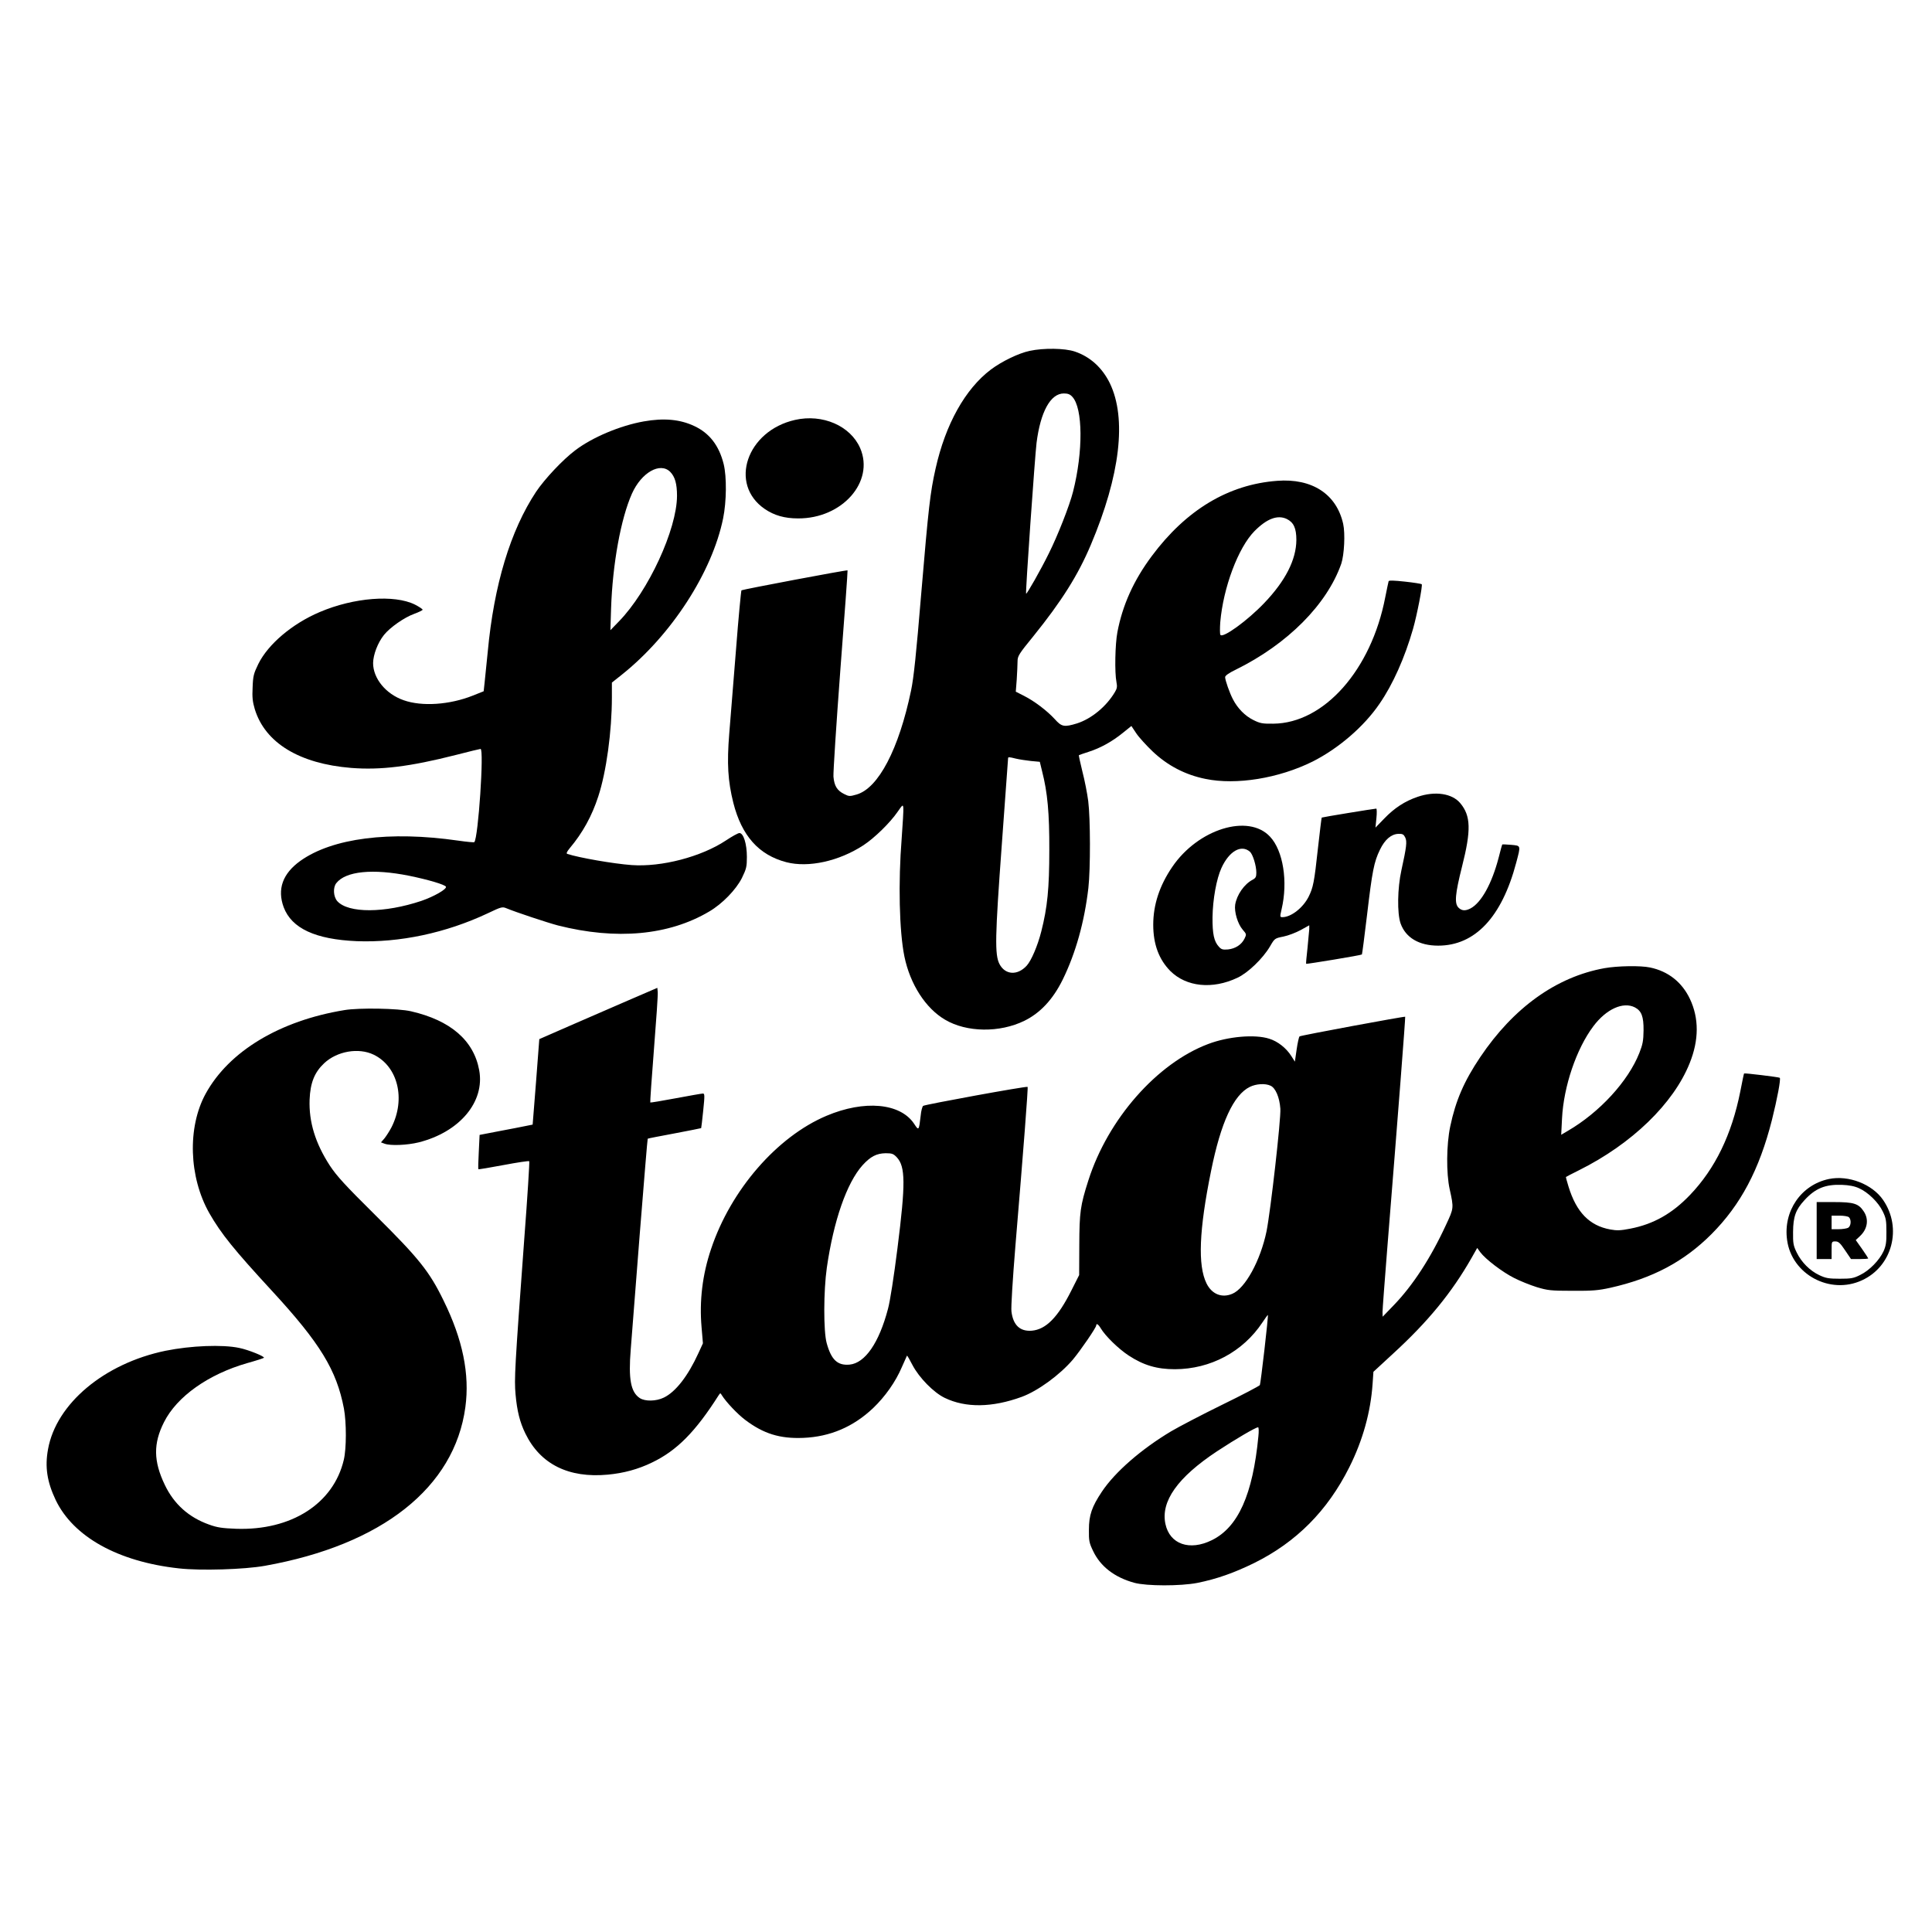 <?xml version="1.0" standalone="no"?>
<!DOCTYPE svg PUBLIC "-//W3C//DTD SVG 20010904//EN"
 "http://www.w3.org/TR/2001/REC-SVG-20010904/DTD/svg10.dtd">
<svg version="1.0" xmlns="http://www.w3.org/2000/svg"
 width="1424pt" height="1424pt" viewBox="0 0 1424 1424"
 preserveAspectRatio="xMidYMid meet">
<g transform="translate(0,1424) scale(0.1,-0.1)"
fill="#000000" stroke="none">
<path d="M7590 11654 c-82 -17 -207 -78 -287 -138 -189 -143 -334 -403 -407
-729 -40 -178 -52 -283 -106 -922 -37 -446 -55 -620 -75 -715 -90 -431 -240
-719 -401 -766 -51 -15 -57 -14 -91 3 -53 26 -74 60 -80 129 -2 32 21 387 51
788 31 401 55 731 53 732 -4 5 -775 -141 -782 -147 -3 -4 -22 -200 -40 -435
-19 -236 -42 -515 -50 -621 -18 -222 -10 -349 30 -510 62 -244 188 -385 391
-438 163 -42 387 7 568 125 82 54 197 166 253 248 36 52 38 53 41 28 2 -15 -4
-116 -12 -224 -26 -326 -18 -686 20 -872 42 -204 156 -382 300 -466 159 -94
402 -97 584 -8 118 58 211 158 283 304 96 196 160 426 189 675 16 143 15 512
-1 640 -7 55 -26 153 -43 218 -16 66 -28 120 -26 121 2 1 35 13 73 25 87 28
172 75 252 140 l62 50 36 -54 c20 -30 75 -90 121 -134 110 -104 240 -172 389
-202 227 -47 540 4 790 128 190 96 378 257 493 426 98 142 186 339 247 552 29
101 72 322 64 329 -3 3 -58 12 -123 19 -83 9 -119 10 -121 3 -2 -6 -13 -59
-25 -119 -103 -535 -451 -928 -825 -931 -79 -1 -97 2 -147 27 -61 30 -116 86
-150 152 -25 47 -58 142 -58 164 0 11 28 31 78 55 382 188 673 481 778 781 22
66 30 222 14 294 -49 219 -229 337 -487 317 -360 -27 -671 -215 -924 -555
-134 -180 -215 -361 -253 -560 -17 -89 -21 -297 -7 -368 7 -34 4 -49 -12 -75
-64 -107 -173 -196 -279 -230 -95 -29 -113 -25 -164 32 -56 61 -150 133 -228
172 l-59 30 7 90 c3 50 6 110 6 133 0 39 9 54 116 185 209 259 330 451 424
674 217 513 266 932 140 1192 -56 114 -145 195 -258 233 -74 25 -230 27 -332
5z m314 -339 c78 -84 80 -404 5 -699 -26 -103 -113 -324 -179 -456 -60 -122
-162 -301 -167 -296 -6 5 65 1014 77 1112 29 229 103 364 201 364 30 0 46 -6
63 -25z m1580 -900 c51 -25 71 -68 71 -155 -1 -145 -80 -301 -237 -465 -123
-129 -306 -262 -323 -234 -4 6 -4 48 -1 92 22 256 132 550 252 672 91 92 170
122 238 90z m-1994 -1767 c25 -6 74 -13 109 -17 l65 -6 17 -70 c40 -156 54
-309 53 -580 0 -284 -14 -423 -59 -600 -27 -107 -74 -216 -108 -253 -68 -74
-158 -68 -200 12 -36 70 -33 199 17 882 25 341 46 626 46 632 0 14 3 14 60 0z"/>
<path d="M5860 11145 c-356 -80 -490 -473 -224 -656 70 -48 147 -70 246 -70
325 -2 565 270 458 518 -72 165 -278 254 -480 208z"/>
<path d="M4745 11134 c-174 -31 -379 -117 -505 -213 -92 -69 -226 -212 -289
-306 -189 -286 -310 -685 -356 -1179 -9 -89 -19 -190 -23 -226 l-7 -65 -80
-32 c-171 -68 -375 -82 -510 -34 -132 46 -225 161 -225 274 1 62 34 149 80
207 44 55 149 129 224 156 33 12 61 26 61 30 0 5 -26 22 -57 38 -152 75 -450
52 -701 -55 -203 -86 -381 -237 -453 -383 -34 -70 -39 -88 -42 -172 -4 -74 0
-107 16 -161 76 -248 328 -402 710 -433 217 -17 431 9 770 95 97 25 179 45
184 45 27 0 -17 -658 -46 -687 -3 -3 -56 2 -118 11 -506 73 -928 19 -1164
-149 -131 -94 -172 -209 -123 -342 59 -156 234 -237 539 -250 314 -12 656 60
964 205 103 49 108 50 140 37 67 -28 302 -106 378 -126 430 -109 818 -74 1116
103 97 57 197 161 240 246 33 68 37 83 37 156 0 96 -25 176 -55 176 -10 0 -55
-25 -100 -55 -181 -120 -474 -197 -695 -181 -135 10 -387 54 -473 82 -10 3 -5
15 17 42 96 114 164 238 211 383 59 180 100 479 100 731 l0 107 73 58 c365
291 666 755 747 1153 25 124 27 305 4 399 -34 137 -105 229 -217 281 -106 50
-225 60 -372 34z m195 -372 c35 -36 50 -87 50 -177 -1 -247 -211 -702 -428
-925 l-63 -65 5 160 c11 329 72 663 154 847 70 156 208 234 282 160z m-1924
-2977 c142 -29 266 -66 271 -81 6 -18 -88 -72 -181 -104 -272 -91 -539 -92
-620 -2 -29 33 -33 101 -7 133 69 88 268 108 537 54z"/>
<path d="M10449 8367 c-94 -32 -171 -82 -246 -160 l-65 -67 7 70 c4 38 3 70
-1 70 -13 0 -398 -63 -402 -66 -2 -1 -14 -103 -28 -226 -27 -250 -35 -290 -69
-358 -41 -81 -128 -149 -191 -150 -21 0 -21 1 -8 58 48 203 12 432 -85 535
-159 172 -531 57 -721 -223 -94 -138 -140 -279 -140 -426 0 -144 42 -256 126
-341 118 -117 310 -137 494 -50 78 36 189 143 241 232 34 59 35 59 99 72 35 7
92 29 127 48 l63 35 0 -28 c-1 -15 -7 -78 -13 -140 -7 -62 -12 -114 -10 -116
4 -3 406 63 411 69 2 2 19 133 38 292 38 322 51 390 95 480 36 75 83 115 136
117 31 1 39 -4 50 -26 15 -30 10 -70 -28 -243 -29 -131 -32 -316 -6 -391 37
-105 136 -164 277 -164 272 0 469 210 575 610 35 132 36 126 -37 133 -35 3
-64 4 -65 3 -2 -1 -14 -45 -27 -97 -50 -192 -128 -333 -208 -375 -37 -19 -64
-18 -88 6 -31 31 -25 100 26 303 68 268 65 374 -13 467 -60 72 -185 91 -314
47z m-1236 -405 c21 -19 47 -102 47 -154 0 -31 -5 -40 -27 -52 -62 -32 -117
-111 -129 -184 -8 -53 19 -143 56 -185 28 -32 28 -34 13 -65 -22 -45 -67 -74
-122 -80 -39 -3 -49 0 -67 20 -36 39 -48 94 -47 218 2 132 29 282 66 363 57
124 146 175 210 119z"/>
<path d="M11826 7104 c-354 -64 -670 -290 -916 -656 -119 -177 -181 -320 -221
-511 -28 -133 -30 -344 -4 -462 31 -141 31 -139 -28 -265 -113 -245 -245 -446
-384 -590 l-82 -85 -1 34 c0 19 16 231 35 470 80 995 135 1705 132 1707 -5 4
-772 -138 -779 -145 -4 -4 -14 -47 -21 -96 l-13 -90 -26 41 c-38 60 -101 109
-163 128 -105 34 -303 17 -450 -39 -377 -142 -739 -553 -883 -1005 -60 -187
-66 -236 -67 -477 l-1 -221 -58 -115 c-99 -197 -187 -286 -291 -295 -87 -7
-138 41 -150 142 -4 29 9 234 29 481 59 706 95 1170 90 1174 -7 7 -757 -130
-770 -140 -6 -5 -15 -37 -18 -72 -13 -112 -14 -113 -49 -59 -102 152 -366 176
-645 58 -365 -154 -706 -547 -851 -982 -64 -189 -87 -384 -70 -577 l10 -118
-33 -72 c-77 -169 -168 -286 -255 -328 -57 -28 -138 -29 -177 -4 -67 44 -85
140 -67 360 6 77 36 457 66 845 31 387 57 706 59 707 1 2 90 19 197 39 107 20
195 38 197 39 1 1 8 59 15 128 12 114 11 127 -2 127 -9 0 -99 -16 -201 -35
-101 -19 -186 -33 -187 -31 -2 2 10 178 27 392 17 213 30 403 28 421 l-3 32
-218 -94 c-119 -52 -315 -137 -435 -189 l-217 -95 -24 -315 -25 -315 -50 -10
c-28 -6 -116 -23 -196 -38 l-145 -28 -6 -125 c-4 -69 -5 -127 -3 -128 1 -2 85
12 186 31 101 19 186 32 189 28 3 -3 -13 -262 -37 -576 -70 -951 -74 -1029
-64 -1142 11 -123 32 -206 72 -288 110 -227 319 -331 608 -304 118 11 224 40
325 89 184 88 321 227 492 496 12 18 13 18 23 1 31 -50 115 -139 172 -182 135
-102 255 -140 428 -133 198 8 369 81 515 219 89 85 166 194 212 302 20 45 37
83 38 85 2 2 20 -29 41 -70 49 -93 156 -202 237 -241 155 -75 350 -72 567 7
120 44 280 161 377 274 57 68 173 237 173 253 0 18 16 8 33 -21 34 -57 130
-151 206 -201 110 -72 208 -101 341 -101 262 1 501 128 645 345 21 32 39 56
40 55 5 -7 -53 -506 -59 -517 -5 -7 -130 -73 -280 -146 -149 -73 -317 -161
-373 -194 -221 -132 -414 -300 -511 -445 -74 -111 -96 -173 -96 -281 -1 -81 2
-97 31 -157 54 -114 158 -194 303 -234 91 -25 341 -25 465 -1 144 29 271 74
420 147 310 154 539 384 700 705 100 199 158 409 172 617 l6 87 143 132 c259
237 434 451 579 705 l43 76 23 -32 c38 -51 164 -147 250 -190 43 -22 118 -52
166 -67 80 -24 103 -27 263 -27 148 -1 191 3 278 22 313 70 544 193 747 396
215 216 352 474 445 840 39 156 67 303 58 312 -6 5 -259 36 -263 32 -2 -2 -14
-62 -28 -133 -63 -317 -185 -569 -371 -763 -131 -137 -269 -215 -440 -248 -72
-14 -98 -15 -147 -6 -154 28 -250 127 -308 316 -12 38 -20 70 -19 71 2 2 45
24 97 50 389 194 696 491 815 789 69 171 69 331 2 473 -59 124 -160 204 -294
232 -71 15 -239 12 -336 -5z m224 -289 c49 -26 65 -67 64 -170 -1 -75 -6 -103
-31 -166 -82 -208 -293 -438 -527 -574 l-49 -29 6 120 c12 237 106 514 231
680 95 127 220 183 306 139z m-2686 -577 c37 -16 67 -85 73 -170 5 -76 -72
-754 -102 -904 -45 -216 -157 -420 -252 -460 -77 -33 -151 -3 -190 76 -66 133
-55 395 33 828 72 358 166 562 286 621 47 23 113 27 152 9z m-2754 -528 c64
-69 65 -194 5 -669 -26 -208 -55 -394 -70 -448 -66 -251 -169 -400 -283 -411
-89 -8 -135 35 -169 159 -24 87 -23 385 1 554 50 348 147 626 263 756 59 65
104 88 171 89 47 0 57 -4 82 -30z m2665 -2057 c-41 -428 -149 -670 -343 -765
-164 -81 -310 -30 -342 119 -36 167 90 344 380 536 137 90 285 177 303 177 5
0 6 -30 2 -67z"/>
<path d="M2539 6795 c-477 -78 -851 -303 -1023 -616 -136 -248 -124 -615 27
-881 87 -152 181 -268 462 -573 355 -385 476 -584 530 -867 19 -104 19 -294
-1 -378 -76 -323 -387 -522 -794 -508 -102 4 -139 9 -199 31 -149 53 -258 150
-326 292 -84 175 -86 305 -6 463 95 189 327 353 613 435 65 18 120 36 123 39
10 9 -113 59 -182 73 -123 26 -355 17 -543 -21 -451 -93 -806 -390 -866 -726
-24 -130 -7 -240 56 -373 130 -272 460 -456 909 -505 159 -18 483 -8 633 19
863 154 1398 577 1478 1169 33 243 -19 499 -161 787 -104 214 -183 312 -504
630 -224 222 -283 287 -334 364 -107 165 -155 322 -149 486 5 124 36 201 107
268 96 90 255 117 366 63 178 -87 236 -326 131 -534 -14 -27 -37 -63 -51 -81
l-27 -31 27 -10 c43 -16 166 -11 251 10 302 76 489 299 446 532 -40 219 -211
367 -502 434 -94 22 -382 27 -491 9z"/>
<path d="M13480 5550 c-205 -43 -338 -237 -308 -450 34 -253 316 -405 551
-297 224 102 299 385 157 592 -80 117 -255 185 -400 155z m222 -68 c66 -29
143 -104 175 -171 24 -49 27 -68 27 -151 1 -76 -4 -104 -21 -142 -30 -66 -105
-143 -172 -175 -49 -25 -68 -28 -151 -28 -81 0 -103 4 -150 26 -70 33 -132 95
-167 167 -25 51 -28 68 -27 152 1 112 19 164 85 235 80 87 153 116 274 112 54
-2 95 -10 127 -25z"/>
<path d="M13390 5170 l0 -210 55 0 55 0 0 65 c0 64 0 65 28 65 22 0 35 -11 71
-65 l44 -65 64 0 c34 0 63 2 63 5 0 2 -21 34 -46 70 l-46 65 31 29 c56 52 67
124 28 182 -38 58 -74 69 -219 69 l-128 0 0 -210z m238 98 c19 -19 15 -66 -7
-78 -11 -5 -42 -10 -70 -10 l-51 0 0 50 0 50 58 0 c32 0 63 -5 70 -12z"/>
</g>
</svg>
